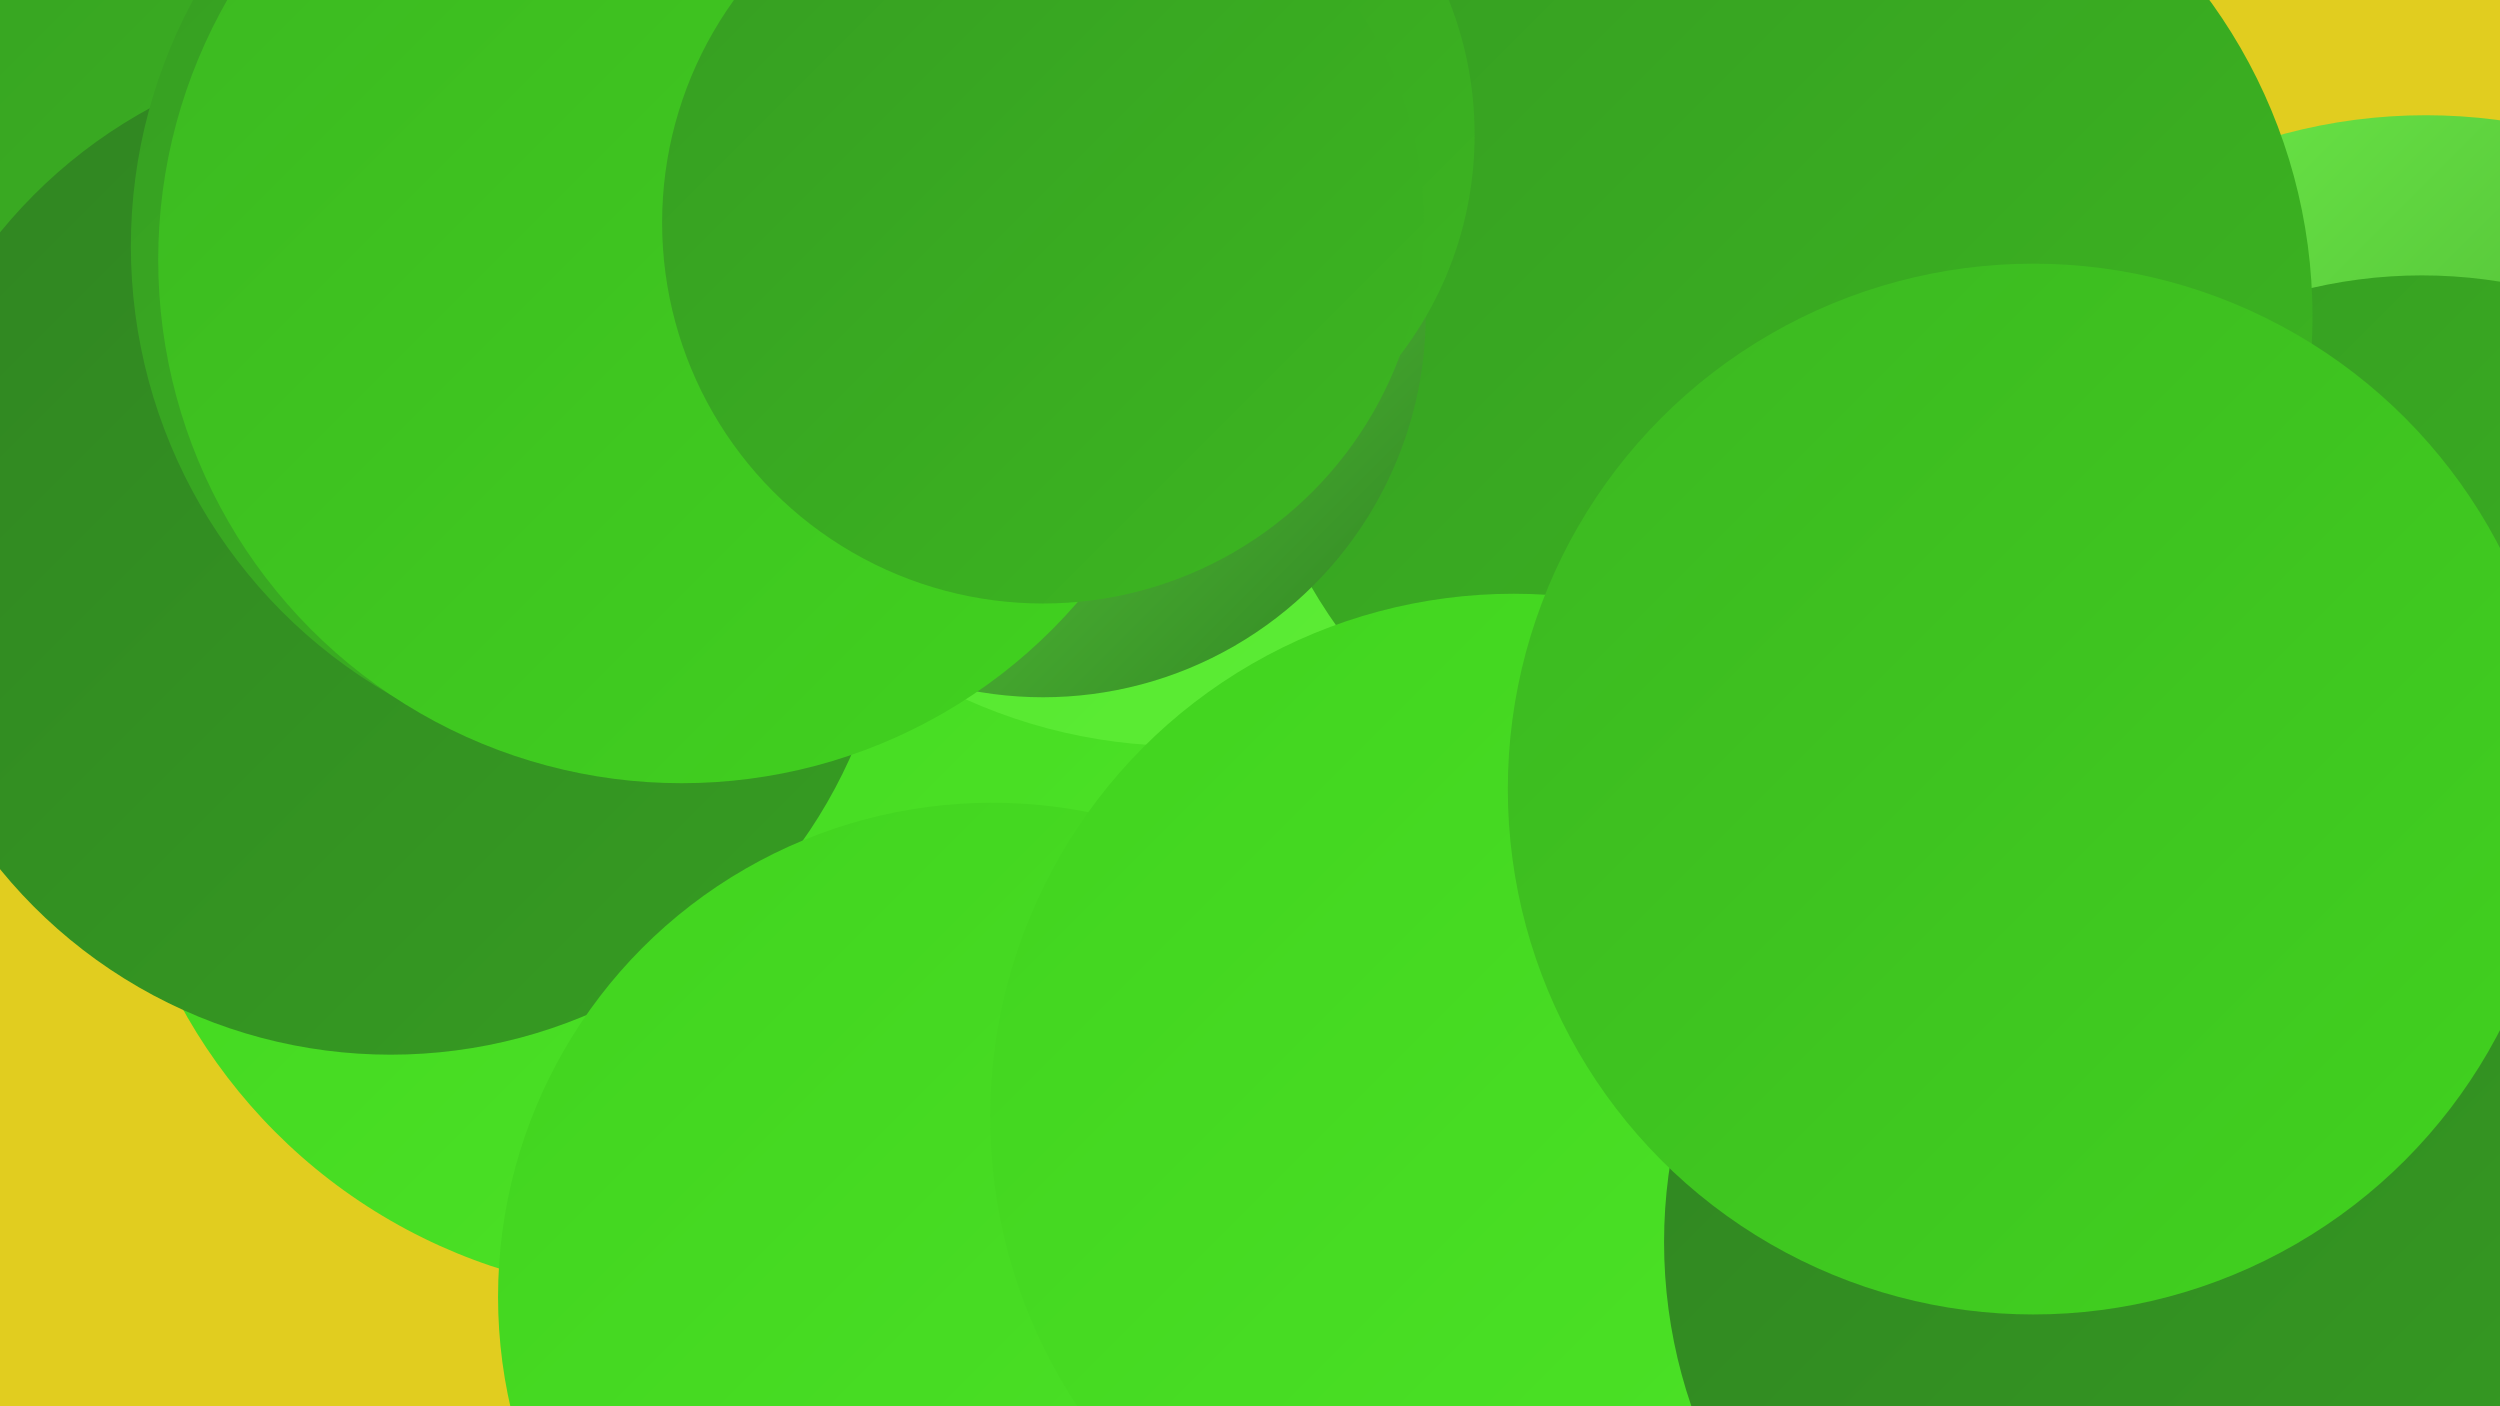 <?xml version="1.0" encoding="UTF-8"?><svg width="1280" height="720" xmlns="http://www.w3.org/2000/svg"><defs><linearGradient id="grad0" x1="0%" y1="0%" x2="100%" y2="100%"><stop offset="0%" style="stop-color:#308422;stop-opacity:1" /><stop offset="100%" style="stop-color:#369d22;stop-opacity:1" /></linearGradient><linearGradient id="grad1" x1="0%" y1="0%" x2="100%" y2="100%"><stop offset="0%" style="stop-color:#369d22;stop-opacity:1" /><stop offset="100%" style="stop-color:#3cb721;stop-opacity:1" /></linearGradient><linearGradient id="grad2" x1="0%" y1="0%" x2="100%" y2="100%"><stop offset="0%" style="stop-color:#3cb721;stop-opacity:1" /><stop offset="100%" style="stop-color:#41d31f;stop-opacity:1" /></linearGradient><linearGradient id="grad3" x1="0%" y1="0%" x2="100%" y2="100%"><stop offset="0%" style="stop-color:#41d31f;stop-opacity:1" /><stop offset="100%" style="stop-color:#4de527;stop-opacity:1" /></linearGradient><linearGradient id="grad4" x1="0%" y1="0%" x2="100%" y2="100%"><stop offset="0%" style="stop-color:#4de527;stop-opacity:1" /><stop offset="100%" style="stop-color:#5fed38;stop-opacity:1" /></linearGradient><linearGradient id="grad5" x1="0%" y1="0%" x2="100%" y2="100%"><stop offset="0%" style="stop-color:#5fed38;stop-opacity:1" /><stop offset="100%" style="stop-color:#72f44b;stop-opacity:1" /></linearGradient><linearGradient id="grad6" x1="0%" y1="0%" x2="100%" y2="100%"><stop offset="0%" style="stop-color:#72f44b;stop-opacity:1" /><stop offset="100%" style="stop-color:#308422;stop-opacity:1" /></linearGradient></defs><rect width="1280" height="720" fill="#e1cd1f" /><circle cx="562" cy="217" r="268" fill="url(#grad0)" /><circle cx="1242" cy="339" r="280" fill="url(#grad6)" /><circle cx="342" cy="379" r="284" fill="url(#grad3)" /><circle cx="1240" cy="391" r="250" fill="url(#grad1)" /><circle cx="1131" cy="567" r="226" fill="url(#grad5)" /><circle cx="606" cy="110" r="272" fill="url(#grad4)" /><circle cx="909" cy="162" r="275" fill="url(#grad1)" /><circle cx="833" cy="635" r="187" fill="url(#grad3)" /><circle cx="21" cy="126" r="286" fill="url(#grad1)" /><circle cx="200" cy="282" r="258" fill="url(#grad0)" /><circle cx="410" cy="181" r="191" fill="url(#grad0)" /><circle cx="508" cy="664" r="253" fill="url(#grad3)" /><circle cx="534" cy="161" r="196" fill="url(#grad6)" /><circle cx="775" cy="572" r="268" fill="url(#grad3)" /><circle cx="332" cy="126" r="265" fill="url(#grad1)" /><circle cx="1111" cy="636" r="259" fill="url(#grad0)" /><circle cx="349" cy="133" r="268" fill="url(#grad2)" /><circle cx="569" cy="69" r="186" fill="url(#grad1)" /><circle cx="1041" cy="404" r="269" fill="url(#grad2)" /><circle cx="534" cy="114" r="195" fill="url(#grad1)" /></svg>
